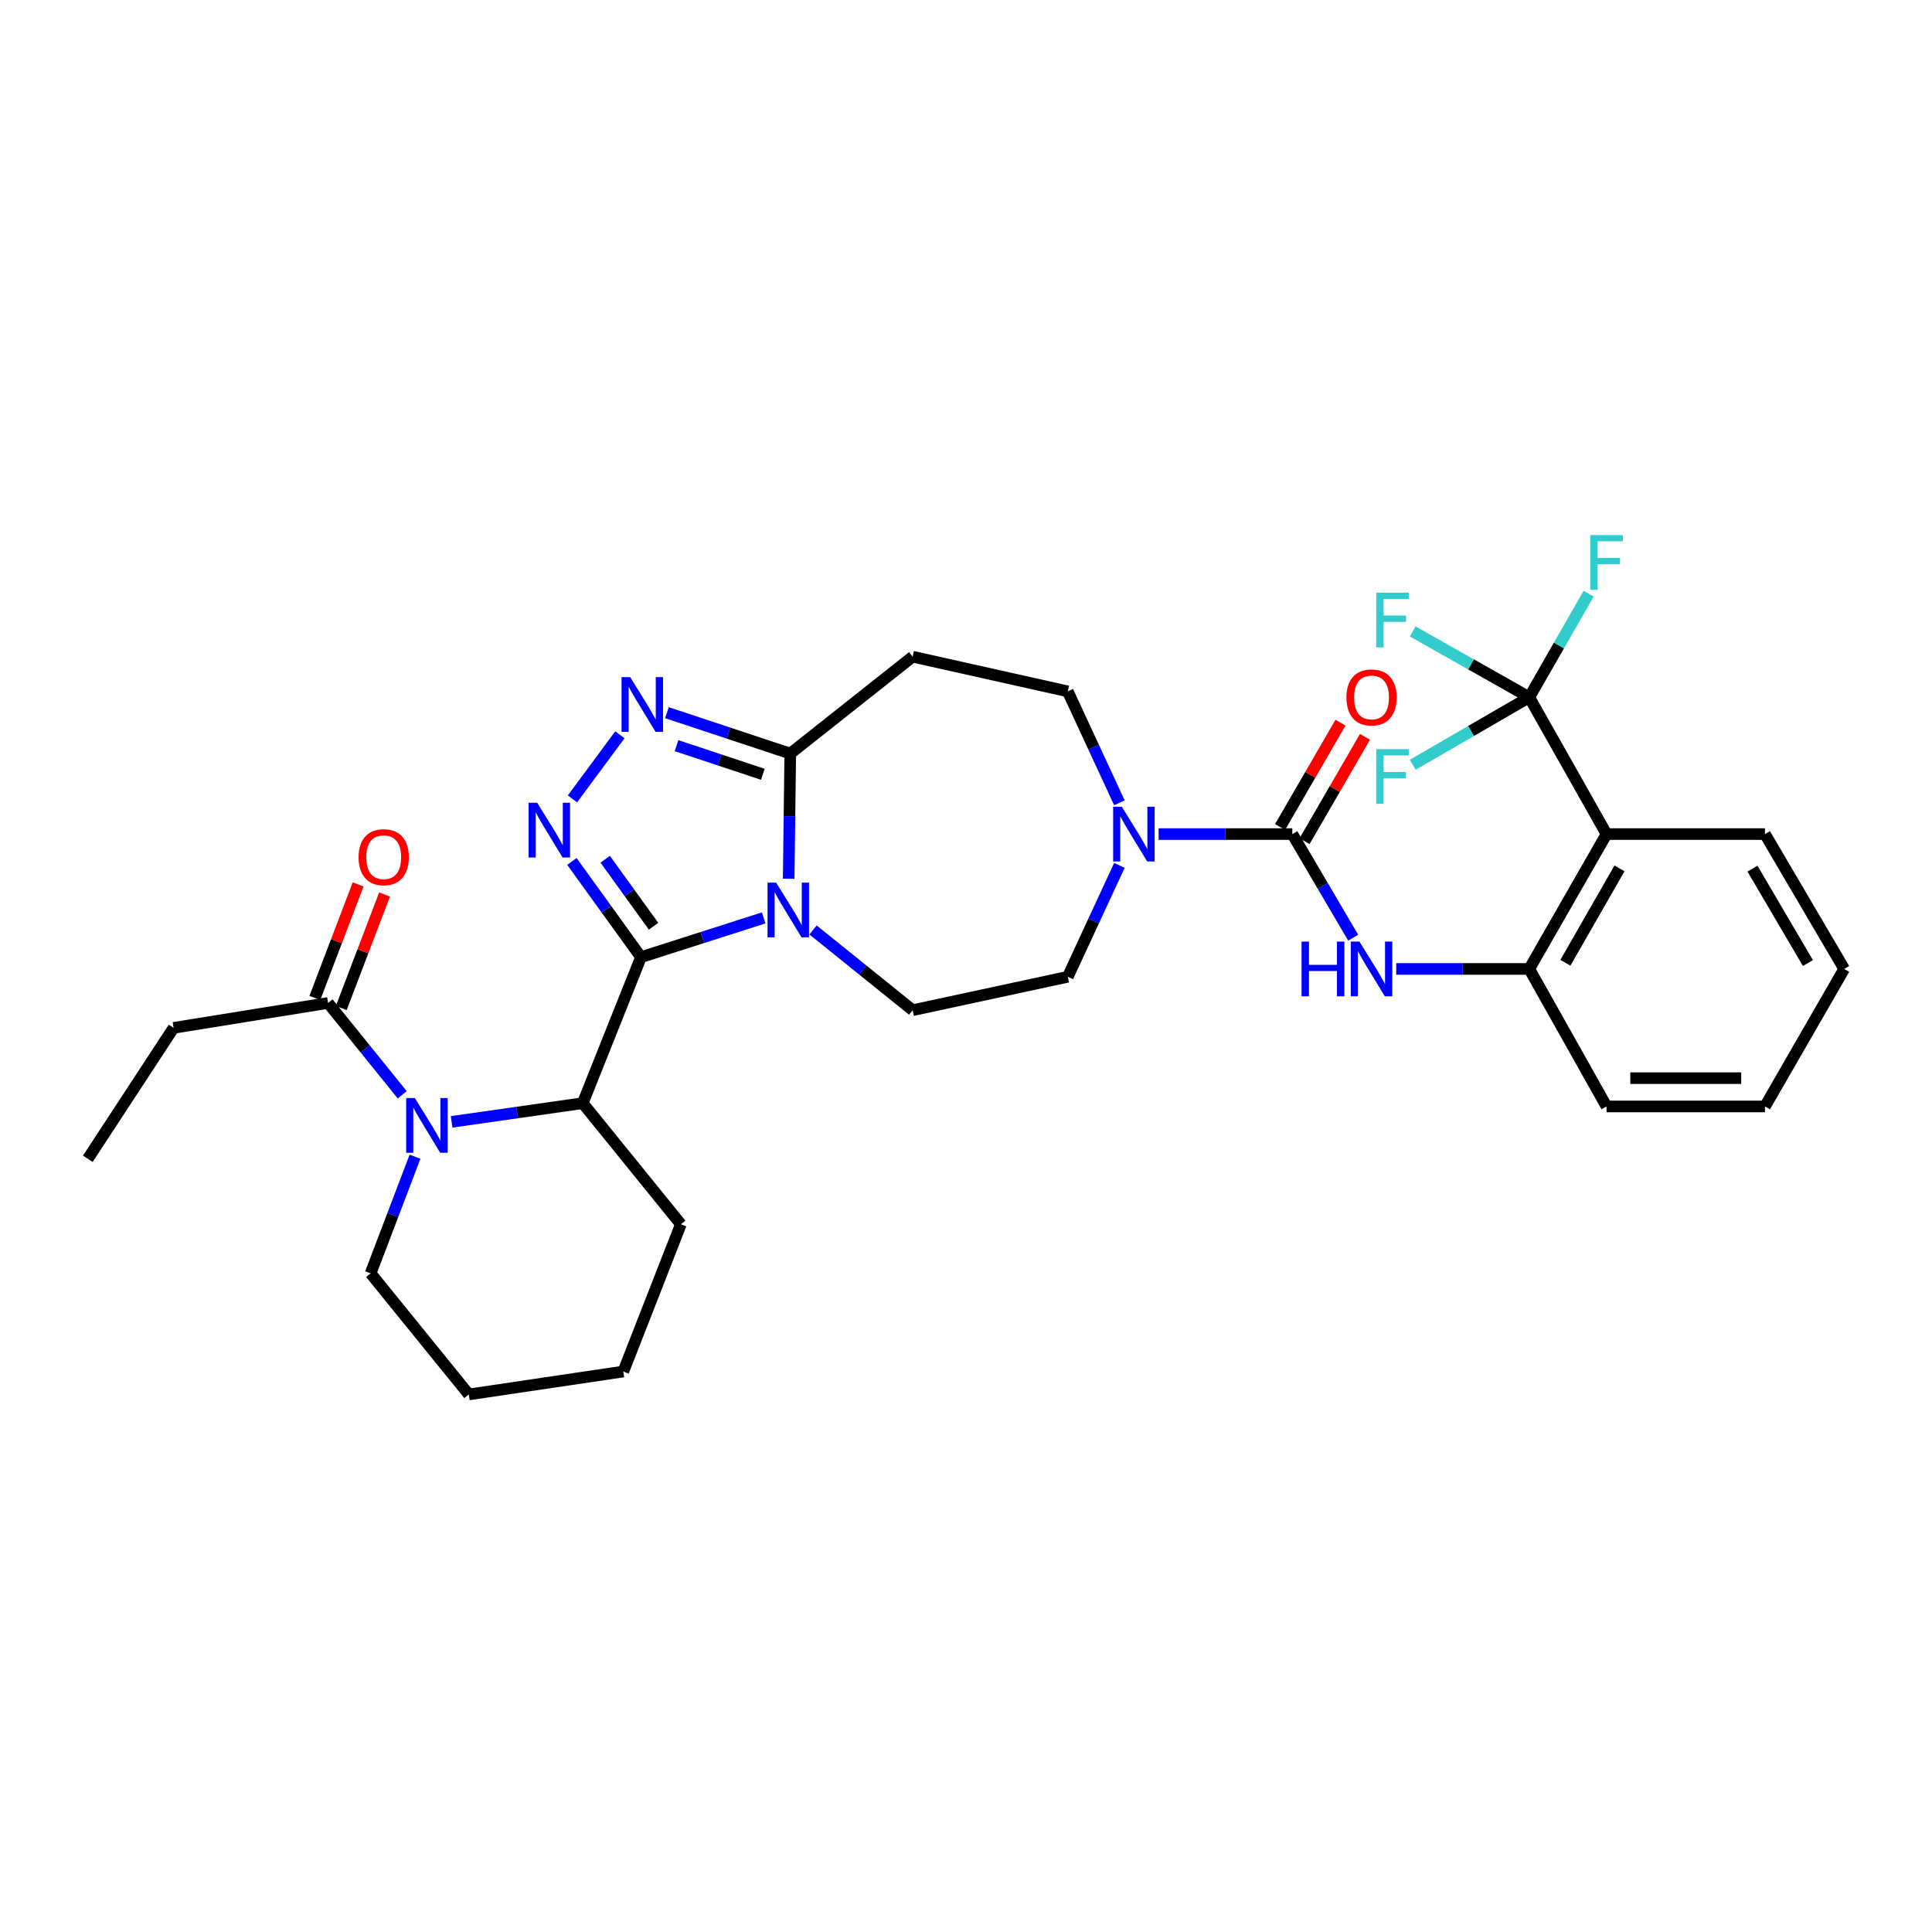<?xml version='1.0' encoding='iso-8859-1'?>
<svg version='1.1' baseProfile='full'
              xmlns='http://www.w3.org/2000/svg'
                      xmlns:rdkit='http://www.rdkit.org/xml'
                      xmlns:xlink='http://www.w3.org/1999/xlink'
                  xml:space='preserve'
width='1000px' height='1000px' viewBox='0 0 1000 1000'>
<!-- END OF HEADER -->
<rect style='opacity:1.0;fill:#FFFFFF;stroke:none' width='1000' height='1000' x='0' y='0'> </rect>
<path class='bond-0' d='M 331.779,495.424 L 363.525,485.263' style='fill:none;fill-rule:evenodd;stroke:#000000;stroke-width:6px;stroke-linecap:butt;stroke-linejoin:miter;stroke-opacity:1' />
<path class='bond-0' d='M 363.525,485.263 L 395.271,475.102' style='fill:none;fill-rule:evenodd;stroke:#0000FF;stroke-width:6px;stroke-linecap:butt;stroke-linejoin:miter;stroke-opacity:1' />
<path class='bond-1' d='M 331.779,495.424 L 313.896,470.651' style='fill:none;fill-rule:evenodd;stroke:#000000;stroke-width:6px;stroke-linecap:butt;stroke-linejoin:miter;stroke-opacity:1' />
<path class='bond-1' d='M 313.896,470.651 L 296.014,445.877' style='fill:none;fill-rule:evenodd;stroke:#0000FF;stroke-width:6px;stroke-linecap:butt;stroke-linejoin:miter;stroke-opacity:1' />
<path class='bond-1' d='M 338.285,479.423 L 325.767,462.082' style='fill:none;fill-rule:evenodd;stroke:#000000;stroke-width:6px;stroke-linecap:butt;stroke-linejoin:miter;stroke-opacity:1' />
<path class='bond-1' d='M 325.767,462.082 L 313.249,444.741' style='fill:none;fill-rule:evenodd;stroke:#0000FF;stroke-width:6px;stroke-linecap:butt;stroke-linejoin:miter;stroke-opacity:1' />
<path class='bond-6' d='M 331.779,495.424 L 301.621,570.998' style='fill:none;fill-rule:evenodd;stroke:#000000;stroke-width:6px;stroke-linecap:butt;stroke-linejoin:miter;stroke-opacity:1' />
<path class='bond-4' d='M 408.217,454.84 L 408.627,422.448' style='fill:none;fill-rule:evenodd;stroke:#0000FF;stroke-width:6px;stroke-linecap:butt;stroke-linejoin:miter;stroke-opacity:1' />
<path class='bond-4' d='M 408.627,422.448 L 409.037,390.057' style='fill:none;fill-rule:evenodd;stroke:#000000;stroke-width:6px;stroke-linecap:butt;stroke-linejoin:miter;stroke-opacity:1' />
<path class='bond-14' d='M 420.819,481.339 L 446.603,502.106' style='fill:none;fill-rule:evenodd;stroke:#0000FF;stroke-width:6px;stroke-linecap:butt;stroke-linejoin:miter;stroke-opacity:1' />
<path class='bond-14' d='M 446.603,502.106 L 472.387,522.874' style='fill:none;fill-rule:evenodd;stroke:#000000;stroke-width:6px;stroke-linecap:butt;stroke-linejoin:miter;stroke-opacity:1' />
<path class='bond-2' d='M 296.303,413.508 L 320.853,380.328' style='fill:none;fill-rule:evenodd;stroke:#0000FF;stroke-width:6px;stroke-linecap:butt;stroke-linejoin:miter;stroke-opacity:1' />
<path class='bond-32' d='M 345.211,368.881 L 377.124,379.469' style='fill:none;fill-rule:evenodd;stroke:#0000FF;stroke-width:6px;stroke-linecap:butt;stroke-linejoin:miter;stroke-opacity:1' />
<path class='bond-32' d='M 377.124,379.469 L 409.037,390.057' style='fill:none;fill-rule:evenodd;stroke:#000000;stroke-width:6px;stroke-linecap:butt;stroke-linejoin:miter;stroke-opacity:1' />
<path class='bond-32' d='M 350.175,385.953 L 372.514,393.364' style='fill:none;fill-rule:evenodd;stroke:#0000FF;stroke-width:6px;stroke-linecap:butt;stroke-linejoin:miter;stroke-opacity:1' />
<path class='bond-32' d='M 372.514,393.364 L 394.853,400.776' style='fill:none;fill-rule:evenodd;stroke:#000000;stroke-width:6px;stroke-linecap:butt;stroke-linejoin:miter;stroke-opacity:1' />
<path class='bond-3' d='M 233.756,580.677 L 267.688,575.838' style='fill:none;fill-rule:evenodd;stroke:#0000FF;stroke-width:6px;stroke-linecap:butt;stroke-linejoin:miter;stroke-opacity:1' />
<path class='bond-3' d='M 267.688,575.838 L 301.621,570.998' style='fill:none;fill-rule:evenodd;stroke:#000000;stroke-width:6px;stroke-linecap:butt;stroke-linejoin:miter;stroke-opacity:1' />
<path class='bond-12' d='M 208.203,566.679 L 189.004,542.906' style='fill:none;fill-rule:evenodd;stroke:#0000FF;stroke-width:6px;stroke-linecap:butt;stroke-linejoin:miter;stroke-opacity:1' />
<path class='bond-12' d='M 189.004,542.906 L 169.804,519.132' style='fill:none;fill-rule:evenodd;stroke:#000000;stroke-width:6px;stroke-linecap:butt;stroke-linejoin:miter;stroke-opacity:1' />
<path class='bond-22' d='M 214.81,598.708 L 203.32,628.895' style='fill:none;fill-rule:evenodd;stroke:#0000FF;stroke-width:6px;stroke-linecap:butt;stroke-linejoin:miter;stroke-opacity:1' />
<path class='bond-22' d='M 203.32,628.895 L 191.829,659.082' style='fill:none;fill-rule:evenodd;stroke:#000000;stroke-width:6px;stroke-linecap:butt;stroke-linejoin:miter;stroke-opacity:1' />
<path class='bond-13' d='M 409.037,390.057 L 472.387,339.899' style='fill:none;fill-rule:evenodd;stroke:#000000;stroke-width:6px;stroke-linecap:butt;stroke-linejoin:miter;stroke-opacity:1' />
<path class='bond-5' d='M 668.904,431.724 L 634.299,431.724' style='fill:none;fill-rule:evenodd;stroke:#000000;stroke-width:6px;stroke-linecap:butt;stroke-linejoin:miter;stroke-opacity:1' />
<path class='bond-5' d='M 634.299,431.724 L 599.694,431.724' style='fill:none;fill-rule:evenodd;stroke:#0000FF;stroke-width:6px;stroke-linecap:butt;stroke-linejoin:miter;stroke-opacity:1' />
<path class='bond-10' d='M 668.904,431.724 L 684.651,458.532' style='fill:none;fill-rule:evenodd;stroke:#000000;stroke-width:6px;stroke-linecap:butt;stroke-linejoin:miter;stroke-opacity:1' />
<path class='bond-10' d='M 684.651,458.532 L 700.398,485.34' style='fill:none;fill-rule:evenodd;stroke:#0000FF;stroke-width:6px;stroke-linecap:butt;stroke-linejoin:miter;stroke-opacity:1' />
<path class='bond-17' d='M 675.239,435.392 L 690.874,408.386' style='fill:none;fill-rule:evenodd;stroke:#000000;stroke-width:6px;stroke-linecap:butt;stroke-linejoin:miter;stroke-opacity:1' />
<path class='bond-17' d='M 690.874,408.386 L 706.509,381.381' style='fill:none;fill-rule:evenodd;stroke:#FF0000;stroke-width:6px;stroke-linecap:butt;stroke-linejoin:miter;stroke-opacity:1' />
<path class='bond-17' d='M 662.569,428.056 L 678.204,401.051' style='fill:none;fill-rule:evenodd;stroke:#000000;stroke-width:6px;stroke-linecap:butt;stroke-linejoin:miter;stroke-opacity:1' />
<path class='bond-17' d='M 678.204,401.051 L 693.839,374.045' style='fill:none;fill-rule:evenodd;stroke:#FF0000;stroke-width:6px;stroke-linecap:butt;stroke-linejoin:miter;stroke-opacity:1' />
<path class='bond-24' d='M 301.621,570.998 L 352.429,633.682' style='fill:none;fill-rule:evenodd;stroke:#000000;stroke-width:6px;stroke-linecap:butt;stroke-linejoin:miter;stroke-opacity:1' />
<path class='bond-7' d='M 791.546,360.907 L 831.546,431.724' style='fill:none;fill-rule:evenodd;stroke:#000000;stroke-width:6px;stroke-linecap:butt;stroke-linejoin:miter;stroke-opacity:1' />
<path class='bond-19' d='M 791.546,360.907 L 761.376,343.867' style='fill:none;fill-rule:evenodd;stroke:#000000;stroke-width:6px;stroke-linecap:butt;stroke-linejoin:miter;stroke-opacity:1' />
<path class='bond-19' d='M 761.376,343.867 L 731.206,326.828' style='fill:none;fill-rule:evenodd;stroke:#33CCCC;stroke-width:6px;stroke-linecap:butt;stroke-linejoin:miter;stroke-opacity:1' />
<path class='bond-20' d='M 791.546,360.907 L 761.383,378.377' style='fill:none;fill-rule:evenodd;stroke:#000000;stroke-width:6px;stroke-linecap:butt;stroke-linejoin:miter;stroke-opacity:1' />
<path class='bond-20' d='M 761.383,378.377 L 731.219,395.846' style='fill:none;fill-rule:evenodd;stroke:#33CCCC;stroke-width:6px;stroke-linecap:butt;stroke-linejoin:miter;stroke-opacity:1' />
<path class='bond-21' d='M 791.546,360.907 L 806.912,334.093' style='fill:none;fill-rule:evenodd;stroke:#000000;stroke-width:6px;stroke-linecap:butt;stroke-linejoin:miter;stroke-opacity:1' />
<path class='bond-21' d='M 806.912,334.093 L 822.279,307.279' style='fill:none;fill-rule:evenodd;stroke:#33CCCC;stroke-width:6px;stroke-linecap:butt;stroke-linejoin:miter;stroke-opacity:1' />
<path class='bond-8' d='M 831.546,431.724 L 791.546,501.524' style='fill:none;fill-rule:evenodd;stroke:#000000;stroke-width:6px;stroke-linecap:butt;stroke-linejoin:miter;stroke-opacity:1' />
<path class='bond-8' d='M 838.248,449.473 L 810.248,498.333' style='fill:none;fill-rule:evenodd;stroke:#000000;stroke-width:6px;stroke-linecap:butt;stroke-linejoin:miter;stroke-opacity:1' />
<path class='bond-23' d='M 831.546,431.724 L 913.554,431.724' style='fill:none;fill-rule:evenodd;stroke:#000000;stroke-width:6px;stroke-linecap:butt;stroke-linejoin:miter;stroke-opacity:1' />
<path class='bond-9' d='M 579.402,447.919 L 566.045,476.751' style='fill:none;fill-rule:evenodd;stroke:#0000FF;stroke-width:6px;stroke-linecap:butt;stroke-linejoin:miter;stroke-opacity:1' />
<path class='bond-9' d='M 566.045,476.751 L 552.687,505.582' style='fill:none;fill-rule:evenodd;stroke:#000000;stroke-width:6px;stroke-linecap:butt;stroke-linejoin:miter;stroke-opacity:1' />
<path class='bond-34' d='M 579.402,415.529 L 566.045,386.693' style='fill:none;fill-rule:evenodd;stroke:#0000FF;stroke-width:6px;stroke-linecap:butt;stroke-linejoin:miter;stroke-opacity:1' />
<path class='bond-34' d='M 566.045,386.693 L 552.687,357.857' style='fill:none;fill-rule:evenodd;stroke:#000000;stroke-width:6px;stroke-linecap:butt;stroke-linejoin:miter;stroke-opacity:1' />
<path class='bond-11' d='M 722.685,501.524 L 757.116,501.524' style='fill:none;fill-rule:evenodd;stroke:#0000FF;stroke-width:6px;stroke-linecap:butt;stroke-linejoin:miter;stroke-opacity:1' />
<path class='bond-11' d='M 757.116,501.524 L 791.546,501.524' style='fill:none;fill-rule:evenodd;stroke:#000000;stroke-width:6px;stroke-linecap:butt;stroke-linejoin:miter;stroke-opacity:1' />
<path class='bond-26' d='M 791.546,501.524 L 831.546,572.69' style='fill:none;fill-rule:evenodd;stroke:#000000;stroke-width:6px;stroke-linecap:butt;stroke-linejoin:miter;stroke-opacity:1' />
<path class='bond-18' d='M 176.644,521.74 L 187.845,492.364' style='fill:none;fill-rule:evenodd;stroke:#000000;stroke-width:6px;stroke-linecap:butt;stroke-linejoin:miter;stroke-opacity:1' />
<path class='bond-18' d='M 187.845,492.364 L 199.046,462.987' style='fill:none;fill-rule:evenodd;stroke:#FF0000;stroke-width:6px;stroke-linecap:butt;stroke-linejoin:miter;stroke-opacity:1' />
<path class='bond-18' d='M 162.965,516.525 L 174.166,487.148' style='fill:none;fill-rule:evenodd;stroke:#000000;stroke-width:6px;stroke-linecap:butt;stroke-linejoin:miter;stroke-opacity:1' />
<path class='bond-18' d='M 174.166,487.148 L 185.366,457.772' style='fill:none;fill-rule:evenodd;stroke:#FF0000;stroke-width:6px;stroke-linecap:butt;stroke-linejoin:miter;stroke-opacity:1' />
<path class='bond-25' d='M 169.804,519.132 L 89.846,532.016' style='fill:none;fill-rule:evenodd;stroke:#000000;stroke-width:6px;stroke-linecap:butt;stroke-linejoin:miter;stroke-opacity:1' />
<path class='bond-15' d='M 472.387,339.899 L 552.687,357.857' style='fill:none;fill-rule:evenodd;stroke:#000000;stroke-width:6px;stroke-linecap:butt;stroke-linejoin:miter;stroke-opacity:1' />
<path class='bond-16' d='M 472.387,522.874 L 552.687,505.582' style='fill:none;fill-rule:evenodd;stroke:#000000;stroke-width:6px;stroke-linecap:butt;stroke-linejoin:miter;stroke-opacity:1' />
<path class='bond-33' d='M 191.829,659.082 L 242.654,721.765' style='fill:none;fill-rule:evenodd;stroke:#000000;stroke-width:6px;stroke-linecap:butt;stroke-linejoin:miter;stroke-opacity:1' />
<path class='bond-35' d='M 913.554,431.724 L 954.545,501.524' style='fill:none;fill-rule:evenodd;stroke:#000000;stroke-width:6px;stroke-linecap:butt;stroke-linejoin:miter;stroke-opacity:1' />
<path class='bond-35' d='M 907.078,449.608 L 935.773,498.468' style='fill:none;fill-rule:evenodd;stroke:#000000;stroke-width:6px;stroke-linecap:butt;stroke-linejoin:miter;stroke-opacity:1' />
<path class='bond-30' d='M 352.429,633.682 L 322.629,709.899' style='fill:none;fill-rule:evenodd;stroke:#000000;stroke-width:6px;stroke-linecap:butt;stroke-linejoin:miter;stroke-opacity:1' />
<path class='bond-28' d='M 89.846,532.016 L 45.455,599.79' style='fill:none;fill-rule:evenodd;stroke:#000000;stroke-width:6px;stroke-linecap:butt;stroke-linejoin:miter;stroke-opacity:1' />
<path class='bond-31' d='M 831.546,572.69 L 913.554,572.69' style='fill:none;fill-rule:evenodd;stroke:#000000;stroke-width:6px;stroke-linecap:butt;stroke-linejoin:miter;stroke-opacity:1' />
<path class='bond-31' d='M 843.847,558.05 L 901.252,558.05' style='fill:none;fill-rule:evenodd;stroke:#000000;stroke-width:6px;stroke-linecap:butt;stroke-linejoin:miter;stroke-opacity:1' />
<path class='bond-27' d='M 242.654,721.765 L 322.629,709.899' style='fill:none;fill-rule:evenodd;stroke:#000000;stroke-width:6px;stroke-linecap:butt;stroke-linejoin:miter;stroke-opacity:1' />
<path class='bond-29' d='M 954.545,501.524 L 913.554,572.69' style='fill:none;fill-rule:evenodd;stroke:#000000;stroke-width:6px;stroke-linecap:butt;stroke-linejoin:miter;stroke-opacity:1' />
<path  class='atom-1' d='M 401.752 456.864
L 411.032 471.864
Q 411.952 473.344, 413.432 476.024
Q 414.912 478.704, 414.992 478.864
L 414.992 456.864
L 418.752 456.864
L 418.752 485.184
L 414.872 485.184
L 404.912 468.784
Q 403.752 466.864, 402.512 464.664
Q 401.312 462.464, 400.952 461.784
L 400.952 485.184
L 397.272 485.184
L 397.272 456.864
L 401.752 456.864
' fill='#0000FF'/>
<path  class='atom-2' d='M 278.069 415.531
L 287.349 430.531
Q 288.269 432.011, 289.749 434.691
Q 291.229 437.371, 291.309 437.531
L 291.309 415.531
L 295.069 415.531
L 295.069 443.851
L 291.189 443.851
L 281.229 427.451
Q 280.069 425.531, 278.829 423.331
Q 277.629 421.131, 277.269 420.451
L 277.269 443.851
L 273.589 443.851
L 273.589 415.531
L 278.069 415.531
' fill='#0000FF'/>
<path  class='atom-3' d='M 326.194 350.489
L 335.474 365.489
Q 336.394 366.969, 337.874 369.649
Q 339.354 372.329, 339.434 372.489
L 339.434 350.489
L 343.194 350.489
L 343.194 378.809
L 339.314 378.809
L 329.354 362.409
Q 328.194 360.489, 326.954 358.289
Q 325.754 356.089, 325.394 355.409
L 325.394 378.809
L 321.714 378.809
L 321.714 350.489
L 326.194 350.489
' fill='#0000FF'/>
<path  class='atom-4' d='M 214.719 568.339
L 223.999 583.339
Q 224.919 584.819, 226.399 587.499
Q 227.879 590.179, 227.959 590.339
L 227.959 568.339
L 231.719 568.339
L 231.719 596.659
L 227.839 596.659
L 217.879 580.259
Q 216.719 578.339, 215.479 576.139
Q 214.279 573.939, 213.919 573.259
L 213.919 596.659
L 210.239 596.659
L 210.239 568.339
L 214.719 568.339
' fill='#0000FF'/>
<path  class='atom-10' d='M 580.644 417.564
L 589.924 432.564
Q 590.844 434.044, 592.324 436.724
Q 593.804 439.404, 593.884 439.564
L 593.884 417.564
L 597.644 417.564
L 597.644 445.884
L 593.764 445.884
L 583.804 429.484
Q 582.644 427.564, 581.404 425.364
Q 580.204 423.164, 579.844 422.484
L 579.844 445.884
L 576.164 445.884
L 576.164 417.564
L 580.644 417.564
' fill='#0000FF'/>
<path  class='atom-11' d='M 673.684 487.364
L 677.524 487.364
L 677.524 499.404
L 692.004 499.404
L 692.004 487.364
L 695.844 487.364
L 695.844 515.684
L 692.004 515.684
L 692.004 502.604
L 677.524 502.604
L 677.524 515.684
L 673.684 515.684
L 673.684 487.364
' fill='#0000FF'/>
<path  class='atom-11' d='M 703.644 487.364
L 712.924 502.364
Q 713.844 503.844, 715.324 506.524
Q 716.804 509.204, 716.884 509.364
L 716.884 487.364
L 720.644 487.364
L 720.644 515.684
L 716.764 515.684
L 706.804 499.284
Q 705.644 497.364, 704.404 495.164
Q 703.204 492.964, 702.844 492.284
L 702.844 515.684
L 699.164 515.684
L 699.164 487.364
L 703.644 487.364
' fill='#0000FF'/>
<path  class='atom-18' d='M 696.904 360.987
Q 696.904 354.187, 700.264 350.387
Q 703.624 346.587, 709.904 346.587
Q 716.184 346.587, 719.544 350.387
Q 722.904 354.187, 722.904 360.987
Q 722.904 367.867, 719.504 371.787
Q 716.104 375.667, 709.904 375.667
Q 703.664 375.667, 700.264 371.787
Q 696.904 367.907, 696.904 360.987
M 709.904 372.467
Q 714.224 372.467, 716.544 369.587
Q 718.904 366.667, 718.904 360.987
Q 718.904 355.427, 716.544 352.627
Q 714.224 349.787, 709.904 349.787
Q 705.584 349.787, 703.224 352.587
Q 700.904 355.387, 700.904 360.987
Q 700.904 366.707, 703.224 369.587
Q 705.584 372.467, 709.904 372.467
' fill='#FF0000'/>
<path  class='atom-19' d='M 185.604 443.679
Q 185.604 436.879, 188.964 433.079
Q 192.324 429.279, 198.604 429.279
Q 204.884 429.279, 208.244 433.079
Q 211.604 436.879, 211.604 443.679
Q 211.604 450.559, 208.204 454.479
Q 204.804 458.359, 198.604 458.359
Q 192.364 458.359, 188.964 454.479
Q 185.604 450.599, 185.604 443.679
M 198.604 455.159
Q 202.924 455.159, 205.244 452.279
Q 207.604 449.359, 207.604 443.679
Q 207.604 438.119, 205.244 435.319
Q 202.924 432.479, 198.604 432.479
Q 194.284 432.479, 191.924 435.279
Q 189.604 438.079, 189.604 443.679
Q 189.604 449.399, 191.924 452.279
Q 194.284 455.159, 198.604 455.159
' fill='#FF0000'/>
<path  class='atom-20' d='M 712.334 306.764
L 729.174 306.764
L 729.174 310.004
L 716.134 310.004
L 716.134 318.604
L 727.734 318.604
L 727.734 321.884
L 716.134 321.884
L 716.134 335.084
L 712.334 335.084
L 712.334 306.764
' fill='#33CCCC'/>
<path  class='atom-21' d='M 712.334 387.747
L 729.174 387.747
L 729.174 390.987
L 716.134 390.987
L 716.134 399.587
L 727.734 399.587
L 727.734 402.867
L 716.134 402.867
L 716.134 416.067
L 712.334 416.067
L 712.334 387.747
' fill='#33CCCC'/>
<path  class='atom-22' d='M 823.126 276.947
L 839.966 276.947
L 839.966 280.187
L 826.926 280.187
L 826.926 288.787
L 838.526 288.787
L 838.526 292.067
L 826.926 292.067
L 826.926 305.267
L 823.126 305.267
L 823.126 276.947
' fill='#33CCCC'/>
</svg>
